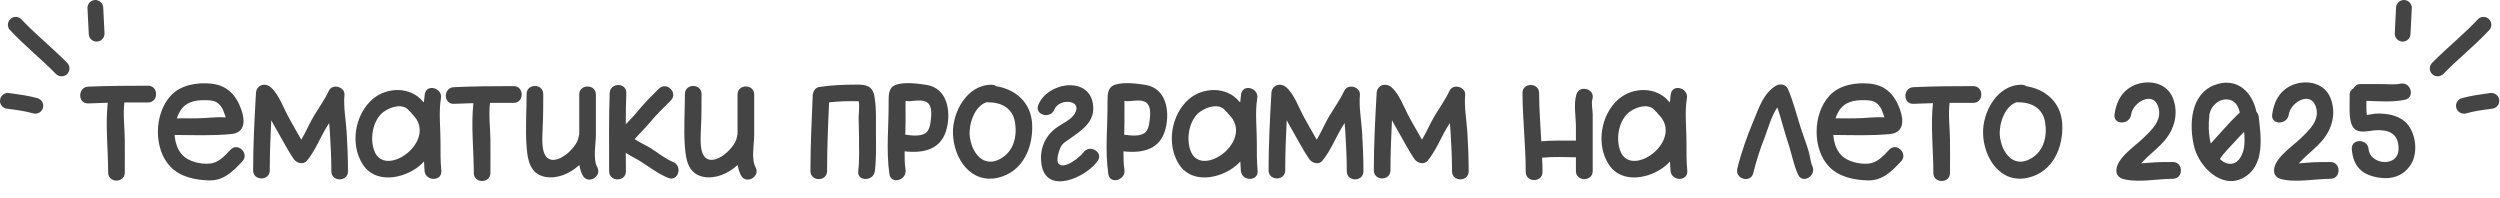 <?xml version="1.0" encoding="UTF-8"?> <svg xmlns="http://www.w3.org/2000/svg" width="1164" height="92" viewBox="0 0 1164 92" fill="none"><path d="M68.937 39.9C73.914 39.9 73.914 47.712 68.937 47.712C65.22 47.712 61.566 47.712 57.912 47.712C57.219 53.319 58.038 59.367 58.101 64.974C58.164 70.077 58.101 75.243 58.101 80.346C58.101 85.323 50.352 85.323 50.352 80.346C50.352 69.762 49.029 58.422 50.163 47.838C47.139 47.901 44.115 48.027 41.091 48.153C36.051 48.342 36.114 40.593 41.091 40.341C50.352 39.963 59.613 39.9 68.937 39.9ZM107.328 69.699C110.793 66.045 116.274 71.589 112.809 75.18C108.399 79.842 104.178 84.126 97.437 84C91.074 83.811 84.144 82.488 79.482 77.763C71.355 69.447 71.67 52.941 79.545 44.499C84.207 39.459 91.893 38.262 98.508 38.955C105.816 39.774 109.974 44.31 112.368 51.051C114.132 56.091 114.195 61.698 107.832 62.391C99.201 63.273 90.066 62.895 81.309 62.832C81.561 66.423 82.695 69.888 85.026 72.282C87.861 75.243 93.405 76.503 97.437 76.188C101.784 75.873 104.493 72.66 107.328 69.699ZM83.766 51.87C83.199 52.878 82.695 53.949 82.317 55.083C86.601 55.083 90.822 55.209 95.106 54.957C97.563 54.831 100.02 54.579 102.477 54.579C103.359 54.579 104.241 54.642 105.123 54.642C104.556 52.941 103.674 50.736 103.548 50.547C101.595 47.208 99.516 46.704 95.862 46.641C90.885 46.515 86.412 47.397 83.766 51.87ZM161.39 61.32C161.768 67.494 162.02 73.605 162.02 79.779C162.02 84.756 154.271 84.756 154.271 79.779C154.271 73.605 153.956 67.494 153.578 61.32C153.515 59.997 153.389 58.674 153.263 57.288C152.822 57.981 152.444 58.611 152.003 59.304C148.979 64.281 146.648 70.392 142.868 74.865C141.167 76.881 138.08 75.936 136.757 74.046C133.796 69.699 131.402 64.911 128.756 60.375C127.874 58.926 127.118 57.477 126.299 55.965C125.921 63.777 125.606 71.526 125.606 79.338C125.606 84.315 117.857 84.315 117.857 79.338C117.857 67.242 118.487 55.272 119.18 43.239C119.432 39.648 123.212 38.388 125.858 40.467C129.701 43.491 132.095 50.547 134.426 54.705C136.379 58.17 138.269 61.635 140.285 65.037C142.427 61.446 144.191 57.225 146.207 53.886C148.538 50.043 151.247 46.263 153.137 42.231C154.712 38.766 160.697 40.404 160.382 44.184C159.878 49.854 161.012 55.713 161.39 61.32ZM205.102 65.919C205.102 70.518 205.039 74.991 205.48 79.527C205.858 84.567 198.109 84.504 197.668 79.527C197.542 78.078 197.479 76.629 197.416 75.18C196.786 75.873 196.156 76.503 195.4 77.133C188.092 83.244 174.799 85.827 168.877 76.503C162.892 67.179 165.223 53.445 173.35 46.263C180.028 40.404 191.179 40.215 196.912 47.271C197.038 47.334 197.227 47.46 197.353 47.649C197.479 46.326 197.605 45.066 197.794 43.743C198.676 38.829 206.173 40.971 205.291 45.822C204.22 52.248 205.102 59.43 205.102 65.919ZM174.232 70.14C179.146 83.685 204.409 65.352 192.061 53.256C191.746 53.004 191.557 52.689 191.368 52.374C191.053 52.122 190.738 51.87 190.423 51.492C187.336 47.397 179.965 50.358 177.319 53.193C173.35 57.477 172.279 64.722 174.232 70.14ZM239.177 40.089C244.154 40.089 244.154 47.901 239.177 47.901C235.46 47.901 231.806 47.901 228.152 47.901C227.459 53.508 228.278 59.556 228.341 65.163C228.404 70.266 228.341 75.432 228.341 80.535C228.341 85.512 220.592 85.512 220.592 80.535C220.592 69.951 219.269 58.611 220.403 48.027C217.379 48.09 214.355 48.216 211.331 48.342C206.291 48.531 206.354 40.782 211.331 40.593C220.592 40.152 229.853 40.089 239.177 40.089ZM278.072 77.826C280.466 82.173 273.788 86.079 271.331 81.732C270.512 80.22 270.008 78.519 269.756 76.818C265.283 80.913 259.361 83.37 253.88 82.362C246.761 80.976 245.627 74.487 245.186 68.313C244.556 60.186 245.186 51.933 245.186 43.806C245.186 38.766 252.935 38.766 252.935 43.806C252.935 48.972 252.935 54.075 252.683 59.178C252.557 62.58 252.179 67.305 253.124 70.581C256.022 80.22 268.811 69.51 269.441 63.588C269.504 63.21 269.567 62.895 269.693 62.643V43.995C269.693 39.018 277.442 39.018 277.442 43.995V62.895C277.442 66.99 275.993 74.109 278.072 77.826ZM313.287 75.369C317.949 77.133 315.933 84.63 311.208 82.866C306.735 81.102 302.514 77.889 298.482 75.306C296.466 73.983 293.757 72.723 291.363 71.148C291.426 74.046 291.426 76.881 291.426 79.779C291.426 84.756 283.614 84.756 283.614 79.779C283.614 67.62 283.425 55.461 283.866 43.365C284.055 38.325 291.804 38.325 291.615 43.365C291.426 48.153 291.363 53.004 291.363 57.855C293.064 56.028 294.891 54.264 296.403 52.374C299.553 48.468 303.207 44.814 306.798 41.286C310.389 37.758 315.87 43.239 312.342 46.767C308.751 50.295 305.223 53.823 302.01 57.666C300.057 60.06 297.537 62.328 295.521 64.785C297.789 66.36 301.506 67.998 303.207 69.132C306.294 71.085 309.885 74.046 313.287 75.369ZM351.779 77.826C354.173 82.173 347.495 86.079 345.038 81.732C344.219 80.22 343.715 78.519 343.463 76.818C338.99 80.913 333.068 83.37 327.587 82.362C320.468 80.976 319.334 74.487 318.893 68.313C318.263 60.186 318.893 51.933 318.893 43.806C318.893 38.766 326.642 38.766 326.642 43.806C326.642 48.972 326.642 54.075 326.39 59.178C326.264 62.58 325.886 67.305 326.831 70.581C329.729 80.22 342.518 69.51 343.148 63.588C343.211 63.21 343.274 62.895 343.4 62.643V43.995C343.4 39.018 351.149 39.018 351.149 43.995V62.895C351.149 66.99 349.7 74.109 351.779 77.826ZM407.832 62.517C407.895 68.061 408.021 74.109 407.328 79.653C406.761 84.567 398.949 84.567 399.579 79.653C400.272 74.361 399.894 68.817 399.957 63.525C399.957 60.753 399.831 57.918 399.768 55.146C399.768 53.256 400.272 49.602 399.831 47.145C395.295 47.019 390.507 47.145 386.034 47.649C385.53 58.296 385.089 69.006 385.089 79.653C385.089 84.63 377.34 84.63 377.34 79.653C377.34 67.872 377.907 56.028 378.411 44.247C378.537 42.672 379.545 40.782 381.309 40.53C386.916 39.648 392.901 39.396 398.571 39.396C403.107 39.333 406.257 39.9 407.139 44.877C408.147 50.484 407.769 56.784 407.832 62.517ZM431.386 39.522C441.025 41.034 442.852 51.681 440.773 59.934C438.316 69.636 430.126 71.463 421.18 70.455C421.18 73.353 421.18 76.251 421.621 79.023C422.314 83.937 414.88 86.016 414.124 81.102C412.486 70.077 413.872 58.296 413.746 47.145C413.746 43.932 413.746 40.53 417.4 39.396C421.306 38.136 427.417 38.892 431.386 39.522ZM433.402 55.839C433.717 52.878 434.095 48.783 431.071 47.334C428.236 46.074 424.582 47.46 421.684 47.019C421.621 47.019 421.621 47.019 421.621 47.019C421.621 48.594 421.621 50.862 421.621 50.988C421.684 54.264 421.621 57.54 421.558 60.816C421.558 61.446 421.558 62.076 421.495 62.706C424.393 63.084 428.362 63.651 430.882 62.013C432.646 60.816 433.15 58.17 433.402 55.839ZM480.551 57.54C481.181 68.439 476.33 80.031 464.675 82.74C451.823 85.701 444.011 73.605 443.696 62.202C443.381 52.122 450.311 39.459 461.588 39.459C462.533 39.459 463.289 39.711 463.856 40.152C472.802 41.538 479.984 47.712 480.551 57.54ZM465.935 73.857C471.983 70.392 473.621 63.525 472.613 57.099C471.605 50.547 466.502 47.649 460.265 47.649C459.95 47.649 459.635 47.649 459.383 47.586C453.65 49.35 451.004 57.981 451.508 63.147C452.201 70.707 457.619 78.582 465.935 73.857ZM504.395 71.022C507.23 66.927 513.971 70.833 511.073 74.928C505.844 82.488 487.196 91.056 484.928 76.566C483.92 70.014 486.125 63.903 491.417 59.808C494.126 57.666 498.473 56.028 500.3 53.067C504.521 46.326 493.055 45.57 490.913 50.988C489.086 55.587 481.589 53.571 483.416 48.909C487.7 38.01 507.986 35.049 508.994 49.539C509.561 57.162 503.198 60.942 497.843 64.785C496.583 65.667 495.26 66.423 494.315 67.683C493.559 68.628 491.354 74.361 492.866 76.188C495.449 79.275 503.135 72.849 504.395 71.022ZM533.303 39.522C542.942 41.034 544.769 51.681 542.69 59.934C540.233 69.636 532.043 71.463 523.097 70.455C523.097 73.353 523.097 76.251 523.538 79.023C524.231 83.937 516.797 86.016 516.041 81.102C514.403 70.077 515.789 58.296 515.663 47.145C515.663 43.932 515.663 40.53 519.317 39.396C523.223 38.136 529.334 38.892 533.303 39.522ZM535.319 55.839C535.634 52.878 536.012 48.783 532.988 47.334C530.153 46.074 526.499 47.46 523.601 47.019C523.538 47.019 523.538 47.019 523.538 47.019C523.538 48.594 523.538 50.862 523.538 50.988C523.601 54.264 523.538 57.54 523.475 60.816C523.475 61.446 523.475 62.076 523.412 62.706C526.31 63.084 530.279 63.651 532.799 62.013C534.563 60.816 535.067 58.17 535.319 55.839ZM585.177 65.919C585.177 70.518 585.114 74.991 585.555 79.527C585.933 84.567 578.184 84.504 577.743 79.527C577.617 78.078 577.554 76.629 577.491 75.18C576.861 75.873 576.231 76.503 575.475 77.133C568.167 83.244 554.874 85.827 548.952 76.503C542.967 67.179 545.298 53.445 553.425 46.263C560.103 40.404 571.254 40.215 576.987 47.271C577.113 47.334 577.302 47.46 577.428 47.649C577.554 46.326 577.68 45.066 577.869 43.743C578.751 38.829 586.248 40.971 585.366 45.822C584.295 52.248 585.177 59.43 585.177 65.919ZM554.307 70.14C559.221 83.685 584.484 65.352 572.136 53.256C571.821 53.004 571.632 52.689 571.443 52.374C571.128 52.122 570.813 51.87 570.498 51.492C567.411 47.397 560.04 50.358 557.394 53.193C553.425 57.477 552.354 64.722 554.307 70.14ZM634.182 61.32C634.56 67.494 634.812 73.605 634.812 79.779C634.812 84.756 627.063 84.756 627.063 79.779C627.063 73.605 626.748 67.494 626.37 61.32C626.307 59.997 626.181 58.674 626.055 57.288C625.614 57.981 625.236 58.611 624.795 59.304C621.771 64.281 619.44 70.392 615.66 74.865C613.959 76.881 610.872 75.936 609.549 74.046C606.588 69.699 604.194 64.911 601.548 60.375C600.666 58.926 599.91 57.477 599.091 55.965C598.713 63.777 598.398 71.526 598.398 79.338C598.398 84.315 590.649 84.315 590.649 79.338C590.649 67.242 591.279 55.272 591.972 43.239C592.224 39.648 596.004 38.388 598.65 40.467C602.493 43.491 604.887 50.547 607.218 54.705C609.171 58.17 611.061 61.635 613.077 65.037C615.219 61.446 616.983 57.225 618.999 53.886C621.33 50.043 624.039 46.263 625.929 42.231C627.504 38.766 633.489 40.404 633.174 44.184C632.67 49.854 633.804 55.713 634.182 61.32ZM683.187 61.32C683.565 67.494 683.817 73.605 683.817 79.779C683.817 84.756 676.068 84.756 676.068 79.779C676.068 73.605 675.753 67.494 675.375 61.32C675.312 59.997 675.186 58.674 675.06 57.288C674.619 57.981 674.241 58.611 673.8 59.304C670.776 64.281 668.445 70.392 664.665 74.865C662.964 76.881 659.877 75.936 658.554 74.046C655.593 69.699 653.199 64.911 650.553 60.375C649.671 58.926 648.915 57.477 648.096 55.965C647.718 63.777 647.403 71.526 647.403 79.338C647.403 84.315 639.654 84.315 639.654 79.338C639.654 67.242 640.284 55.272 640.977 43.239C641.229 39.648 645.009 38.388 647.655 40.467C651.498 43.491 653.892 50.547 656.223 54.705C658.176 58.17 660.066 61.635 662.082 65.037C664.224 61.446 665.988 57.225 668.004 53.886C670.335 50.043 673.044 46.263 674.934 42.231C676.509 38.766 682.494 40.404 682.179 44.184C681.675 49.854 682.809 55.713 683.187 61.32ZM741.437 46.137C740.807 48.153 741.563 51.303 741.563 53.319C741.563 56.028 741.563 58.674 741.563 61.32V79.653C741.563 84.63 733.751 84.63 733.751 79.653V73.227C728.585 73.164 723.23 72.912 718.001 73.416C718.127 75.621 718.19 77.889 718.19 80.094C718.19 85.071 710.378 85.071 710.378 80.094C710.378 67.809 708.929 55.587 708.866 43.302C708.803 38.325 716.552 38.325 716.615 43.302C716.615 50.799 717.245 58.296 717.623 65.793C723.041 65.289 728.396 65.478 733.751 65.478V59.241C733.751 54.579 732.617 48.531 733.94 44.058C735.326 39.27 742.823 41.349 741.437 46.137ZM785.226 65.919C785.226 70.518 785.163 74.991 785.604 79.527C785.982 84.567 778.233 84.504 777.792 79.527C777.666 78.078 777.603 76.629 777.54 75.18C776.91 75.873 776.28 76.503 775.524 77.133C768.216 83.244 754.923 85.827 749.001 76.503C743.016 67.179 745.347 53.445 753.474 46.263C760.152 40.404 771.303 40.215 777.036 47.271C777.162 47.334 777.351 47.46 777.477 47.649C777.603 46.326 777.729 45.066 777.918 43.743C778.8 38.829 786.297 40.971 785.415 45.822C784.344 52.248 785.226 59.43 785.226 65.919ZM754.356 70.14C759.27 83.685 784.533 65.352 772.185 53.256C771.87 53.004 771.681 52.689 771.492 52.374C771.177 52.122 770.862 51.87 770.547 51.492C767.46 47.397 760.089 50.358 757.443 53.193C753.474 57.477 752.403 64.722 754.356 70.14ZM843.855 77.385C845.871 81.921 839.193 85.827 837.177 81.291C834.972 76.44 834.027 70.707 832.263 65.667C830.562 60.501 829.302 55.146 827.538 49.98C824.703 54.138 823.065 60.249 821.616 64.029C819.474 69.384 817.71 74.991 816.324 80.598C815.127 85.449 807.693 83.37 808.89 78.519C810.78 70.77 813.489 63.21 816.576 55.902C819.096 49.917 821.175 43.239 827.034 39.837C828.672 38.829 831.507 39.27 832.389 41.223C834.909 47.082 836.484 53.445 838.437 59.556C839.571 63.147 840.957 66.675 842.091 70.329C842.721 72.534 842.91 75.243 843.855 77.385ZM879.627 69.699C883.092 66.045 888.573 71.589 885.108 75.18C880.698 79.842 876.477 84.126 869.736 84C863.373 83.811 856.443 82.488 851.781 77.763C843.654 69.447 843.969 52.941 851.844 44.499C856.506 39.459 864.192 38.262 870.807 38.955C878.115 39.774 882.273 44.31 884.667 51.051C886.431 56.091 886.494 61.698 880.131 62.391C871.5 63.273 862.365 62.895 853.608 62.832C853.86 66.423 854.994 69.888 857.325 72.282C860.16 75.243 865.704 76.503 869.736 76.188C874.083 75.873 876.792 72.66 879.627 69.699ZM856.065 51.87C855.498 52.878 854.994 53.949 854.616 55.083C858.9 55.083 863.121 55.209 867.405 54.957C869.862 54.831 872.319 54.579 874.776 54.579C875.658 54.579 876.54 54.642 877.422 54.642C876.855 52.941 875.973 50.736 875.847 50.547C873.894 47.208 871.815 46.704 868.161 46.641C863.184 46.515 858.711 47.397 856.065 51.87ZM918.757 40.089C923.734 40.089 923.734 47.901 918.757 47.901C915.04 47.901 911.386 47.901 907.732 47.901C907.039 53.508 907.858 59.556 907.921 65.163C907.984 70.266 907.921 75.432 907.921 80.535C907.921 85.512 900.172 85.512 900.172 80.535C900.172 69.951 898.849 58.611 899.983 48.027C896.959 48.09 893.935 48.216 890.911 48.342C885.871 48.531 885.934 40.782 890.911 40.593C900.172 40.152 909.433 40.089 918.757 40.089ZM960.172 57.54C960.802 68.439 955.951 80.031 944.296 82.74C931.444 85.701 923.632 73.605 923.317 62.202C923.002 52.122 929.932 39.459 941.209 39.459C942.154 39.459 942.91 39.711 943.477 40.152C952.423 41.538 959.605 47.712 960.172 57.54ZM945.556 73.857C951.604 70.392 953.242 63.525 952.234 57.099C951.226 50.547 946.123 47.649 939.886 47.649C939.571 47.649 939.256 47.649 939.004 47.586C933.271 49.35 930.625 57.981 931.129 63.147C931.822 70.707 937.24 78.582 945.556 73.857ZM1011.66 75.432C1016.7 75.432 1016.7 83.244 1011.66 83.244C1004.48 83.244 995.152 85.26 988.222 83.244C986.962 82.866 985.828 81.858 985.513 80.535C984.127 74.487 993.955 68.187 997.735 64.47C1001.77 60.564 1007.06 55.902 1004.79 49.476C1002.27 42.231 993.01 47.712 992.254 53.319C991.624 58.233 983.875 58.296 984.505 53.319C985.387 46.83 988.474 41.412 994.963 39.207C1001.45 37.065 1009.01 38.955 1011.66 45.57C1014.49 52.626 1012.48 60.123 1007.69 65.604C1005.23 68.439 1002.27 70.833 999.562 73.353C998.68 74.235 997.798 75.18 996.916 76.062C998.365 75.936 999.814 75.81 1000.95 75.747C1004.54 75.432 1008.07 75.432 1011.66 75.432ZM1051.65 54.327C1052.79 63.84 1054.68 77.574 1044.22 82.929C1034.2 88.158 1023.93 77.448 1021.67 68.565C1019.08 58.359 1019.78 43.869 1031.12 39.585C1041.39 35.679 1048.69 42.798 1050.58 51.996C1051.15 52.626 1051.53 53.382 1051.65 54.327ZM1028.66 53.823C1028.22 57.792 1028.22 62.706 1029.35 66.801C1030.99 64.911 1032.82 63.021 1034.39 61.194C1037.1 58.107 1039.87 55.209 1042.83 52.374C1042.27 49.791 1041.01 47.271 1038.36 46.515C1033.57 45.255 1029.1 49.287 1028.66 53.823ZM1044.79 68.817C1045.17 66.486 1045.1 63.903 1044.85 61.383C1043.4 62.832 1042.02 64.344 1040.63 65.856C1038.3 68.376 1035.46 71.148 1033.57 74.046C1035.15 75.558 1037.04 76.566 1039.31 76.188C1042.58 75.684 1044.28 71.715 1044.79 68.817ZM1085.06 75.432C1090.1 75.432 1090.1 83.244 1085.06 83.244C1077.88 83.244 1068.55 85.26 1061.62 83.244C1060.36 82.866 1059.23 81.858 1058.91 80.535C1057.53 74.487 1067.36 68.187 1071.14 64.47C1075.17 60.564 1080.46 55.902 1078.19 49.476C1075.67 42.231 1066.41 47.712 1065.65 53.319C1065.02 58.233 1057.28 58.296 1057.91 53.319C1058.79 46.83 1061.87 41.412 1068.36 39.207C1074.85 37.065 1082.41 38.955 1085.06 45.57C1087.89 52.626 1085.88 60.123 1081.09 65.604C1078.63 68.439 1075.67 70.833 1072.96 73.353C1072.08 74.235 1071.2 75.18 1070.32 76.062C1071.77 75.936 1073.21 75.81 1074.35 75.747C1077.94 75.432 1081.47 75.432 1085.06 75.432ZM1121.27 58.296C1124.93 63.084 1125.75 71.274 1122.6 76.44C1119.2 81.921 1113.59 83.685 1107.41 82.677C1099.6 81.417 1095.63 77.385 1095 69.447C1094.63 64.407 1102.44 64.47 1102.82 69.447C1103.26 75.873 1114.16 77.952 1116.42 71.589C1117.12 69.636 1116.74 66.234 1115.79 64.47C1114.03 61.068 1110.25 60.564 1106.66 60.627C1102.94 60.69 1097.46 62.895 1095.26 58.674C1093.37 55.02 1094.12 48.342 1094 44.373C1093.93 42.798 1094.75 41.664 1095.82 41.097C1096.39 40.026 1097.46 39.144 1099.1 39.144H1109.18C1111.89 39.144 1114.97 39.522 1117.62 38.955C1122.53 37.947 1124.61 45.444 1119.7 46.452C1114.03 47.649 1107.73 47.145 1101.81 46.956C1101.74 49.098 1101.74 51.429 1102 53.508C1103.57 53.382 1105.34 52.878 1106.66 52.878C1108.74 52.815 1111.01 53.004 1113.08 53.445C1116.3 54.201 1119.26 55.587 1121.27 58.296Z" fill="#444444"></path><path d="M4.006 44.316L4.009 44.317L5.641 44.528C9.192 44.995 12.849 45.547 16.396 46.477L17.213 46.699L17.221 46.701L16.942 47.662L17.221 46.702C18.599 47.101 19.466 48.568 19.032 50.006C18.612 51.401 17.138 52.233 15.732 51.828V51.827C12.25 50.84 8.556 50.287 4.87 49.807L3.291 49.604L3.284 49.603C1.903 49.418 0.85 48.126 1.022 46.677H1.021C1.127 45.227 2.397 44.264 3.737 44.296L4.006 44.316Z" fill="#444444" stroke="#444444" stroke-width="1.999"></path><path d="M5.738 9.413C6.806 8.597 8.37 8.696 9.295 9.731L9.294 9.732C12.623 13.289 16.205 16.582 19.832 19.877C23.451 23.166 27.119 26.46 30.572 29.982L30.672 30.086C31.667 31.175 31.488 32.779 30.602 33.731L30.585 33.75L30.566 33.769C29.504 34.797 27.818 34.773 26.771 33.743L26.764 33.735L26.758 33.728C23.351 30.242 19.727 26.977 16.088 23.66C12.457 20.351 8.815 16.992 5.42 13.354L5.421 13.352C4.352 12.252 4.493 10.566 5.531 9.589H5.532L5.738 9.413Z" fill="#444444" stroke="#444444" stroke-width="1.999"></path><path d="M47.663 15.619C47.663 17.014 46.634 18.289 45.113 18.363H44.842C43.515 18.293 42.36 17.249 42.334 15.832L41.734 3.806L41.736 3.805C41.642 2.326 42.807 1.086 44.208 1.005H44.212L44.485 1.003C45.747 1.061 46.81 1.991 47.027 3.232L47.061 3.503V3.514L47.062 3.525C47.262 7.54 47.462 11.555 47.662 15.569L47.663 15.595V15.619Z" fill="#444444" stroke="#444444" stroke-width="1.999"></path><path d="M1159.65 44.316L1159.65 44.317L1158.02 44.528C1154.47 44.995 1150.81 45.547 1147.26 46.477L1146.45 46.699L1146.44 46.701L1146.72 47.662L1146.44 46.702C1145.06 47.101 1144.19 48.568 1144.63 50.006C1145.05 51.401 1146.52 52.233 1147.93 51.828V51.827C1151.41 50.84 1155.1 50.287 1158.79 49.807L1160.37 49.604L1160.38 49.603C1161.76 49.418 1162.81 48.126 1162.64 46.677H1162.64C1162.53 45.227 1161.26 44.264 1159.92 44.296L1159.65 44.316Z" fill="#444444" stroke="#444444" stroke-width="1.999"></path><path d="M1157.92 9.413C1156.85 8.597 1155.29 8.696 1154.37 9.731L1154.37 9.732C1151.04 13.289 1147.46 16.582 1143.83 19.877C1140.21 23.166 1136.54 26.46 1133.09 29.982L1132.99 30.086C1131.99 31.175 1132.17 32.779 1133.06 33.731L1133.08 33.75L1133.09 33.769C1134.16 34.797 1135.84 34.773 1136.89 33.743L1136.9 33.735L1136.9 33.728C1140.31 30.242 1143.93 26.977 1147.57 23.66C1151.2 20.351 1154.85 16.992 1158.24 13.354L1158.24 13.352C1159.31 12.252 1159.17 10.566 1158.13 9.589H1158.13L1157.92 9.413Z" fill="#444444" stroke="#444444" stroke-width="1.999"></path><path d="M1116 15.619C1116 17.014 1117.03 18.289 1118.55 18.363H1118.82C1120.15 18.293 1121.3 17.249 1121.33 15.832L1121.93 3.806L1121.92 3.805C1122.02 2.326 1120.85 1.086 1119.45 1.005H1119.45L1119.18 1.003C1117.91 1.061 1116.85 1.991 1116.63 3.232L1116.6 3.503V3.514L1116.6 3.525C1116.4 7.54 1116.2 11.555 1116 15.569L1116 15.595V15.619Z" fill="#444444" stroke="#444444" stroke-width="1.999"></path></svg> 
